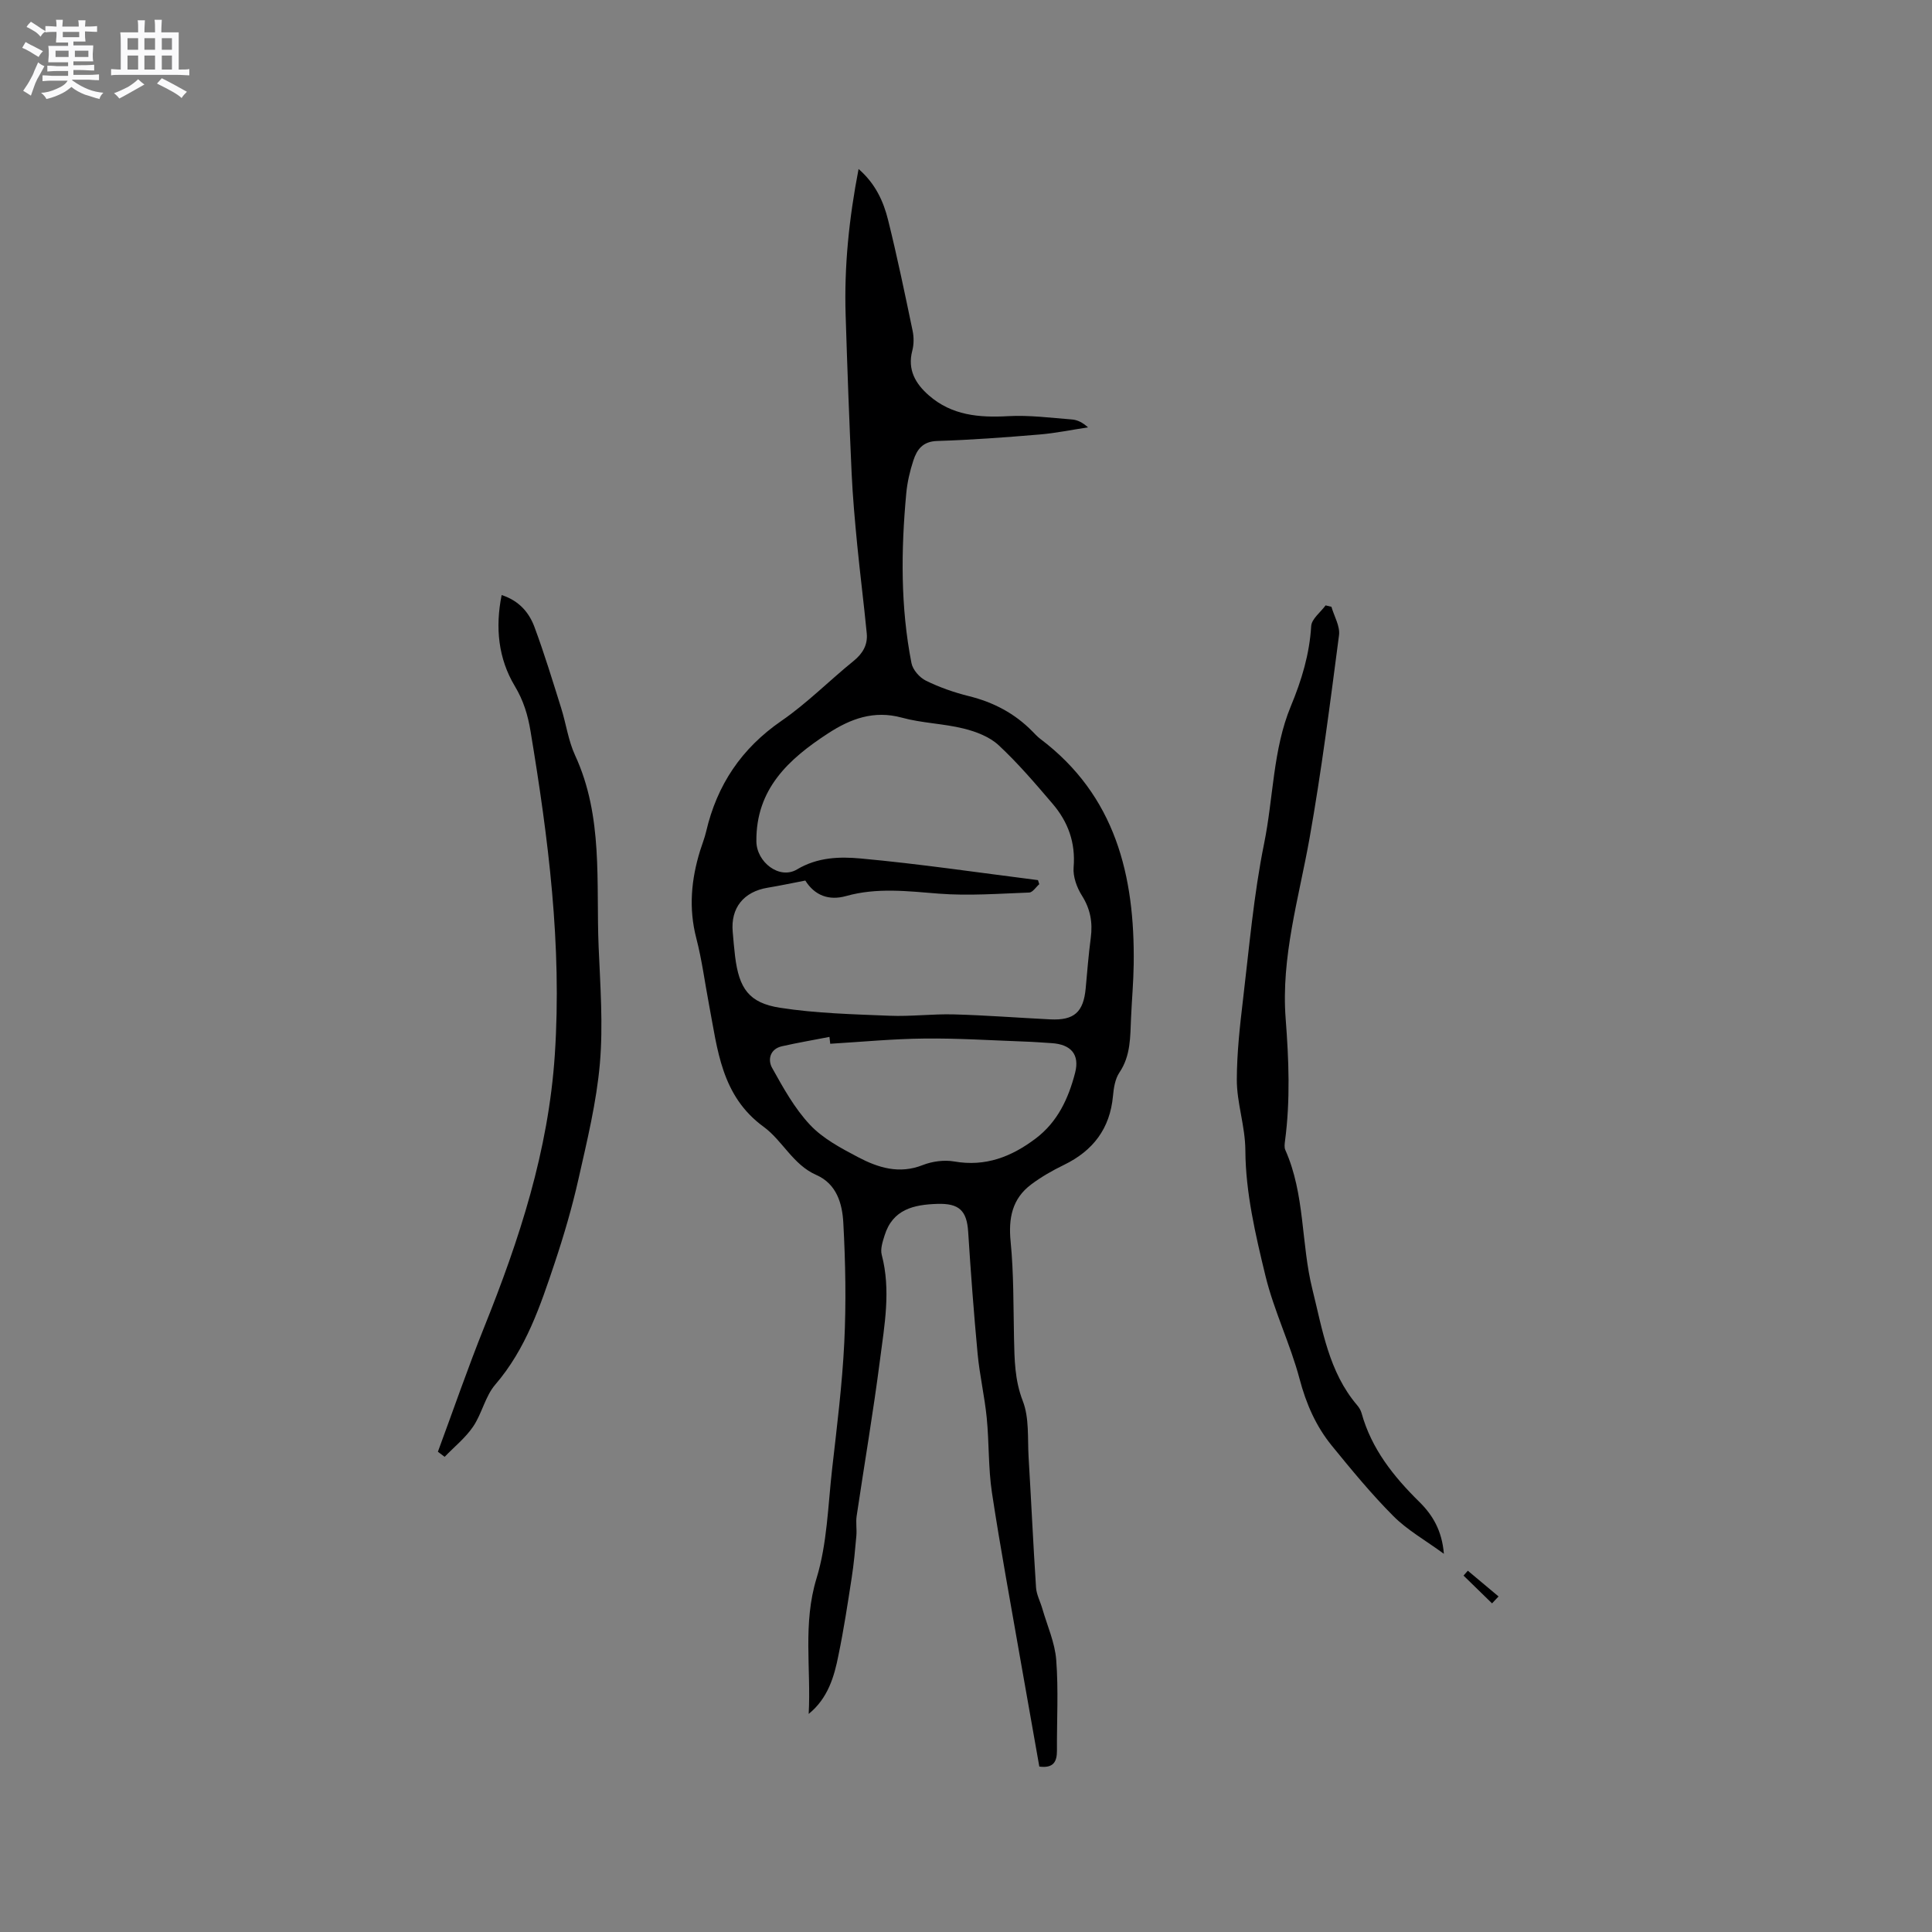 <svg enable-background="new 0 0 400 400" viewBox="0 0 400 400" xmlns="http://www.w3.org/2000/svg"><rect x="0" y="0" width="400" height="400" fill="#808080" stroke="none"/><path d="m6.8 9.5c.6.3 1.3.7 2.1 1.1-.4.4-.7.8-.9 1.2-.7-.4-1.3-.8-1.8-1.1s-1.1-.6-1.6-.8c.2-.4.5-.8.7-1.2.4.2.8.5 1.5.8zm.9 6.9c-.3.6-.5 1.1-.7 1.7s-.4 1.1-.6 1.7c-.6-.4-1.1-.7-1.6-1 .7-1 1.2-1.8 1.5-2.4.3-.5.6-1.1.8-1.7.3-.6.5-1.2.8-1.8.3.3.8.6 1.3.8-.7 1.3-1.2 2.2-1.5 2.7zm.1-11c.4.3 1 .7 1.7 1.1-.5.2-.8.6-1.1 1.1-.5-.6-1-1-1.4-1.2s-.9-.6-1.5-.8c.2-.4.5-.7.9-1.1.5.3.9.6 1.4.9zm10.5 13.1c1 .4 2 .6 3.1.7-.4.4-.7.8-.8 1.3-.9-.2-1.9-.6-3-.9-1-.4-2-.9-2.8-1.6-.5.4-1.1.9-1.9 1.3s-1.9.9-3.3 1.2c-.1-.3-.5-.8-1.1-1.3 1 0 2.1-.3 3.2-.8 1.2-.5 1.9-1 2.3-1.7h-3.2c-.4 0-1 0-2 .1v-1.2c1 0 1.7.1 2 .1h3.3v-1h-2.3c-.2 0-.9 0-2 .1v-1.2c1.2 0 1.9.1 2 .1h2.3v-.8h-4.1c0-.7.1-1.2.1-1.6 0-.5 0-1.1-.1-1.8h4.1v-.7h-2.5c0-.6.1-1.1.1-1.6v-.6h-.5c-.4 0-1 0-1.8.1v-1.3c1.2 0 1.9.1 2.1.1h.2c0-.3 0-.8-.1-1.4h1.4c0 .6-.1 1-.1 1.4h3.4c0-.4 0-.8-.1-1.3h1.5c0 .4-.1.9-.1 1.3.7 0 1.5 0 2.5-.1v1.2c-1 0-1.8-.1-2.5-.1v.6c0 .3 0 .8.1 1.5h-2.5v.8h4.1c0 .7-.1 1.3-.1 1.8s0 1 .1 1.5h-4.1v.8h1.4c.8 0 1.8 0 2.9-.1v1.2c-1 0-1.9-.1-2.8-.1h-1.5v1h3.2c.3 0 1 0 2.1-.1v1.2c-1.1 0-1.8-.1-2.1-.1h-3.4l-.1.1c1.4 1 2.4 1.5 3.4 1.9zm-4.1-6.7v-1.3h-2.7v1.3zm2.2-4.1v-1.1h-3.4v1.1zm1.9 4.1v-1.3h-2.8v1.3z" fill="#fafafb"/><path d="m37 6.7v2.3 5.4c1 0 1.8 0 2.2-.1v1.3c-.6 0-1.5-.1-2.5-.1h-11.9c-.7 0-1.3 0-1.8.1v-1.3c.5 0 1.1.1 2 .1v-5.2c0-1 0-1.8-.1-2.5h3.7c0-1.3 0-2.1-.1-2.5h1.5c0 .4-.1 1.3-.1 2.5h2.2c0-1.2 0-2.1-.1-2.6h1.5c0 .4-.1 1.3-.1 2.6zm-12.3 13.7c-.3-.4-.7-.8-1.1-1.1 1.1-.4 2.1-.9 2.9-1.3.8-.5 1.5-1 2.1-1.6.4.4.9.8 1.3 1.1-2.5 1.4-4.2 2.4-5.2 2.9zm3.9-10.1v-2.4h-2.2v2.4zm0 4.1v-2.9h-2.2v2.9zm3.5-4.1v-2.4h-2.2v2.4zm0 4.1v-2.9h-2.2v2.9zm.4 2.9 1-1.1c.6.3 1.4.7 2.5 1.3s2 1.1 2.7 1.5c-.4.4-.8.8-1.1 1.3-.8-.8-2.5-1.7-5.1-3zm3.1-7v-2.4h-2.1v2.4zm0 4.1v-2.9h-2.1v2.9z" fill="#fafafb"/><g fill="#000001"><path d="m167.43 354.85c.51-9.39-1.25-18.69 1.63-28.09 2.2-7.19 2.36-15.03 3.22-22.61.99-8.72 2.09-17.45 2.52-26.21.4-8.23.25-16.52-.2-24.76-.21-3.93-1.34-8.05-5.6-9.92-4.82-2.11-6.98-7.11-10.9-9.97-8.79-6.41-9.53-16.01-11.31-25.32-.87-4.58-1.46-9.23-2.63-13.73-1.61-6.19-1.05-12.17.8-18.15.41-1.31.93-2.6 1.24-3.93 2.25-9.66 7.32-17.22 15.6-22.92 5.3-3.65 9.89-8.32 14.92-12.39 1.91-1.55 2.96-3.35 2.73-5.72-.59-6.11-1.37-12.19-1.97-18.3-.48-4.95-.93-9.91-1.16-14.87-.5-10.91-.9-21.82-1.24-32.73-.32-10.06.7-20.01 2.68-30.24 3.48 3.02 5.15 6.69 6.11 10.56 1.89 7.6 3.48 15.28 5.08 22.95.27 1.31.27 2.81-.07 4.1-1.04 3.96.67 6.85 3.43 9.26 4.73 4.14 10.38 4.64 16.42 4.3 4.39-.24 8.83.35 13.24.69 1.11.09 2.19.63 3.29 1.63-3.35.5-6.68 1.2-10.05 1.48-7.05.59-14.11 1.12-21.18 1.34-2.99.09-4.19 1.77-4.93 4.04-.72 2.2-1.26 4.52-1.47 6.82-1.09 11.75-1.2 23.5 1.08 35.13.27 1.38 1.67 2.99 2.98 3.63 2.82 1.39 5.86 2.45 8.92 3.21 5.08 1.26 9.48 3.57 13.14 7.3.52.53 1.03 1.09 1.61 1.53 15.61 11.76 19.61 28.35 19.36 46.68-.05 3.71-.39 7.41-.55 11.12-.18 3.9-.04 7.79-2.41 11.3-.89 1.32-1.18 3.19-1.33 4.85-.62 6.77-4.13 11.34-10.15 14.27-2.37 1.15-4.7 2.48-6.79 4.05-3.94 2.96-4.73 6.99-4.25 11.84.65 6.61.56 13.3.7 19.96.1 4.42.13 8.68 1.82 13.04 1.36 3.5.97 7.72 1.2 11.62.54 8.99.95 18 1.54 26.99.1 1.49.89 2.92 1.31 4.4 1.02 3.53 2.6 7.02 2.87 10.6.48 6.22.11 12.5.15 18.75.01 2.27-.69 3.71-3.65 3.32-1.28-7.21-2.59-14.58-3.88-21.96-2.01-11.58-4.17-23.14-5.93-34.76-.77-5.11-.57-10.36-1.08-15.51-.44-4.41-1.46-8.77-1.88-13.19-.79-8.42-1.42-16.85-1.96-25.29-.28-4.4-1.88-5.92-6.35-5.79-4.92.15-9.28 1.12-10.96 6.55-.4 1.28-.9 2.79-.59 3.98 1.93 7.32.57 14.58-.36 21.79-1.39 10.8-3.23 21.53-4.83 32.31-.2 1.34.06 2.74-.06 4.1-.26 2.91-.52 5.82-.97 8.7-.82 5.32-1.63 10.66-2.72 15.93-.89 4.56-2.21 9.02-6.18 12.24zm-.7-172.54c-2.83.54-5.29 1.07-7.78 1.48-4.99.82-7.7 4.19-7.25 9.14.15 1.69.28 3.38.49 5.06.82 6.65 2.85 9.66 9.32 10.66 7.47 1.16 15.1 1.34 22.68 1.65 4.42.18 8.86-.4 13.29-.28 6.66.18 13.32.7 19.98 1.03 4.94.24 6.86-1.5 7.32-6.42.32-3.48.59-6.97 1.05-10.44.42-3.17-.06-5.96-1.82-8.75-1.06-1.67-1.89-3.95-1.73-5.86.43-5.12-1.15-9.43-4.36-13.18-3.57-4.18-7.16-8.39-11.17-12.12-1.88-1.74-4.67-2.81-7.23-3.44-4.2-1.04-8.65-1.12-12.81-2.26-5.79-1.58-10.64.24-15.27 3.26-8.14 5.3-14.95 11.51-14.84 22.36.04 4.3 4.78 7.98 8.42 5.8 4.26-2.54 8.83-2.66 13.17-2.26 12.27 1.12 24.48 2.94 36.71 4.48.09.28.18.56.27.84-.69.6-1.37 1.71-2.09 1.73-6.23.23-12.51.71-18.7.23-6.47-.51-12.83-1.3-19.22.5-3.55.99-6.49-.12-8.43-3.21zm5.16 33.79c-.05-.47-.11-.95-.16-1.42-3.28.64-6.59 1.2-9.85 1.94-2.49.57-2.95 2.82-2.03 4.46 2.3 4.13 4.66 8.41 7.86 11.81 2.67 2.85 6.42 4.83 9.95 6.69 4.14 2.18 8.51 3.56 13.37 1.64 1.98-.78 4.44-1.11 6.52-.75 6.48 1.13 11.85-.96 16.87-4.75 4.57-3.45 6.8-8.32 8.17-13.61.98-3.8-.86-5.89-4.87-6.14-1.9-.12-3.8-.27-5.7-.33-6.88-.25-13.76-.7-20.63-.62-6.5.06-12.99.69-19.5 1.08z"/><path d="m275.66 125.63c.56 1.96 1.81 4.02 1.57 5.88-1.84 14.05-3.63 28.13-6.11 42.08-2.21 12.38-5.91 24.58-4.94 37.29.65 8.48.99 16.88-.13 25.32-.08.62-.18 1.35.06 1.89 4.1 9.2 3.24 19.36 5.61 28.86 2.08 8.33 3.37 17.07 9.26 23.98.4.47.76 1.06.92 1.65 2.05 7.39 6.61 13.1 11.96 18.37 2.75 2.71 4.69 5.94 5.08 10.75-3.83-2.81-7.55-4.89-10.44-7.79-4.55-4.56-8.67-9.58-12.75-14.58-3.3-4.05-5.33-8.69-6.69-13.85-1.92-7.23-5.3-14.08-7.06-21.33-2.07-8.51-4.11-17.27-4.16-25.93-.03-5.16-1.79-9.82-1.77-14.74.02-5.47.62-10.97 1.27-16.42 1.29-10.83 2.22-21.75 4.38-32.41 1.93-9.49 1.82-19.49 5.53-28.43 2.27-5.48 3.86-10.75 4.22-16.6.09-1.48 1.94-2.86 2.98-4.28.4.08.8.18 1.21.29z"/><path d="m90.66 300.57c3.18-8.59 6.16-17.26 9.57-25.75 7.31-18.21 13.32-36.53 14.64-56.47 1.5-22.69-1.35-44.8-5.03-66.97-.55-3.33-1.45-6.33-3.27-9.36-3.39-5.66-4.07-12.06-2.71-18.82 3.59 1.16 5.67 3.59 6.79 6.6 2.06 5.54 3.78 11.21 5.55 16.85 1.01 3.22 1.46 6.69 2.86 9.72 5.89 12.74 4.32 26.33 4.88 39.67.34 8.04.95 16.16.26 24.14-.7 8.04-2.65 16-4.43 23.91-1.32 5.87-3.02 11.68-4.93 17.4-2.98 8.91-5.96 17.82-12.31 25.19-2.07 2.41-2.74 5.97-4.56 8.66-1.59 2.35-3.91 4.2-5.91 6.28-.46-.36-.93-.7-1.4-1.05z"/><path d="m308.91 331.96c-1.97-1.92-3.93-3.83-5.9-5.75.3-.34.6-.67.89-1.01 2.12 1.78 4.24 3.55 6.36 5.33-.45.47-.9.95-1.35 1.43z"/></g></svg>